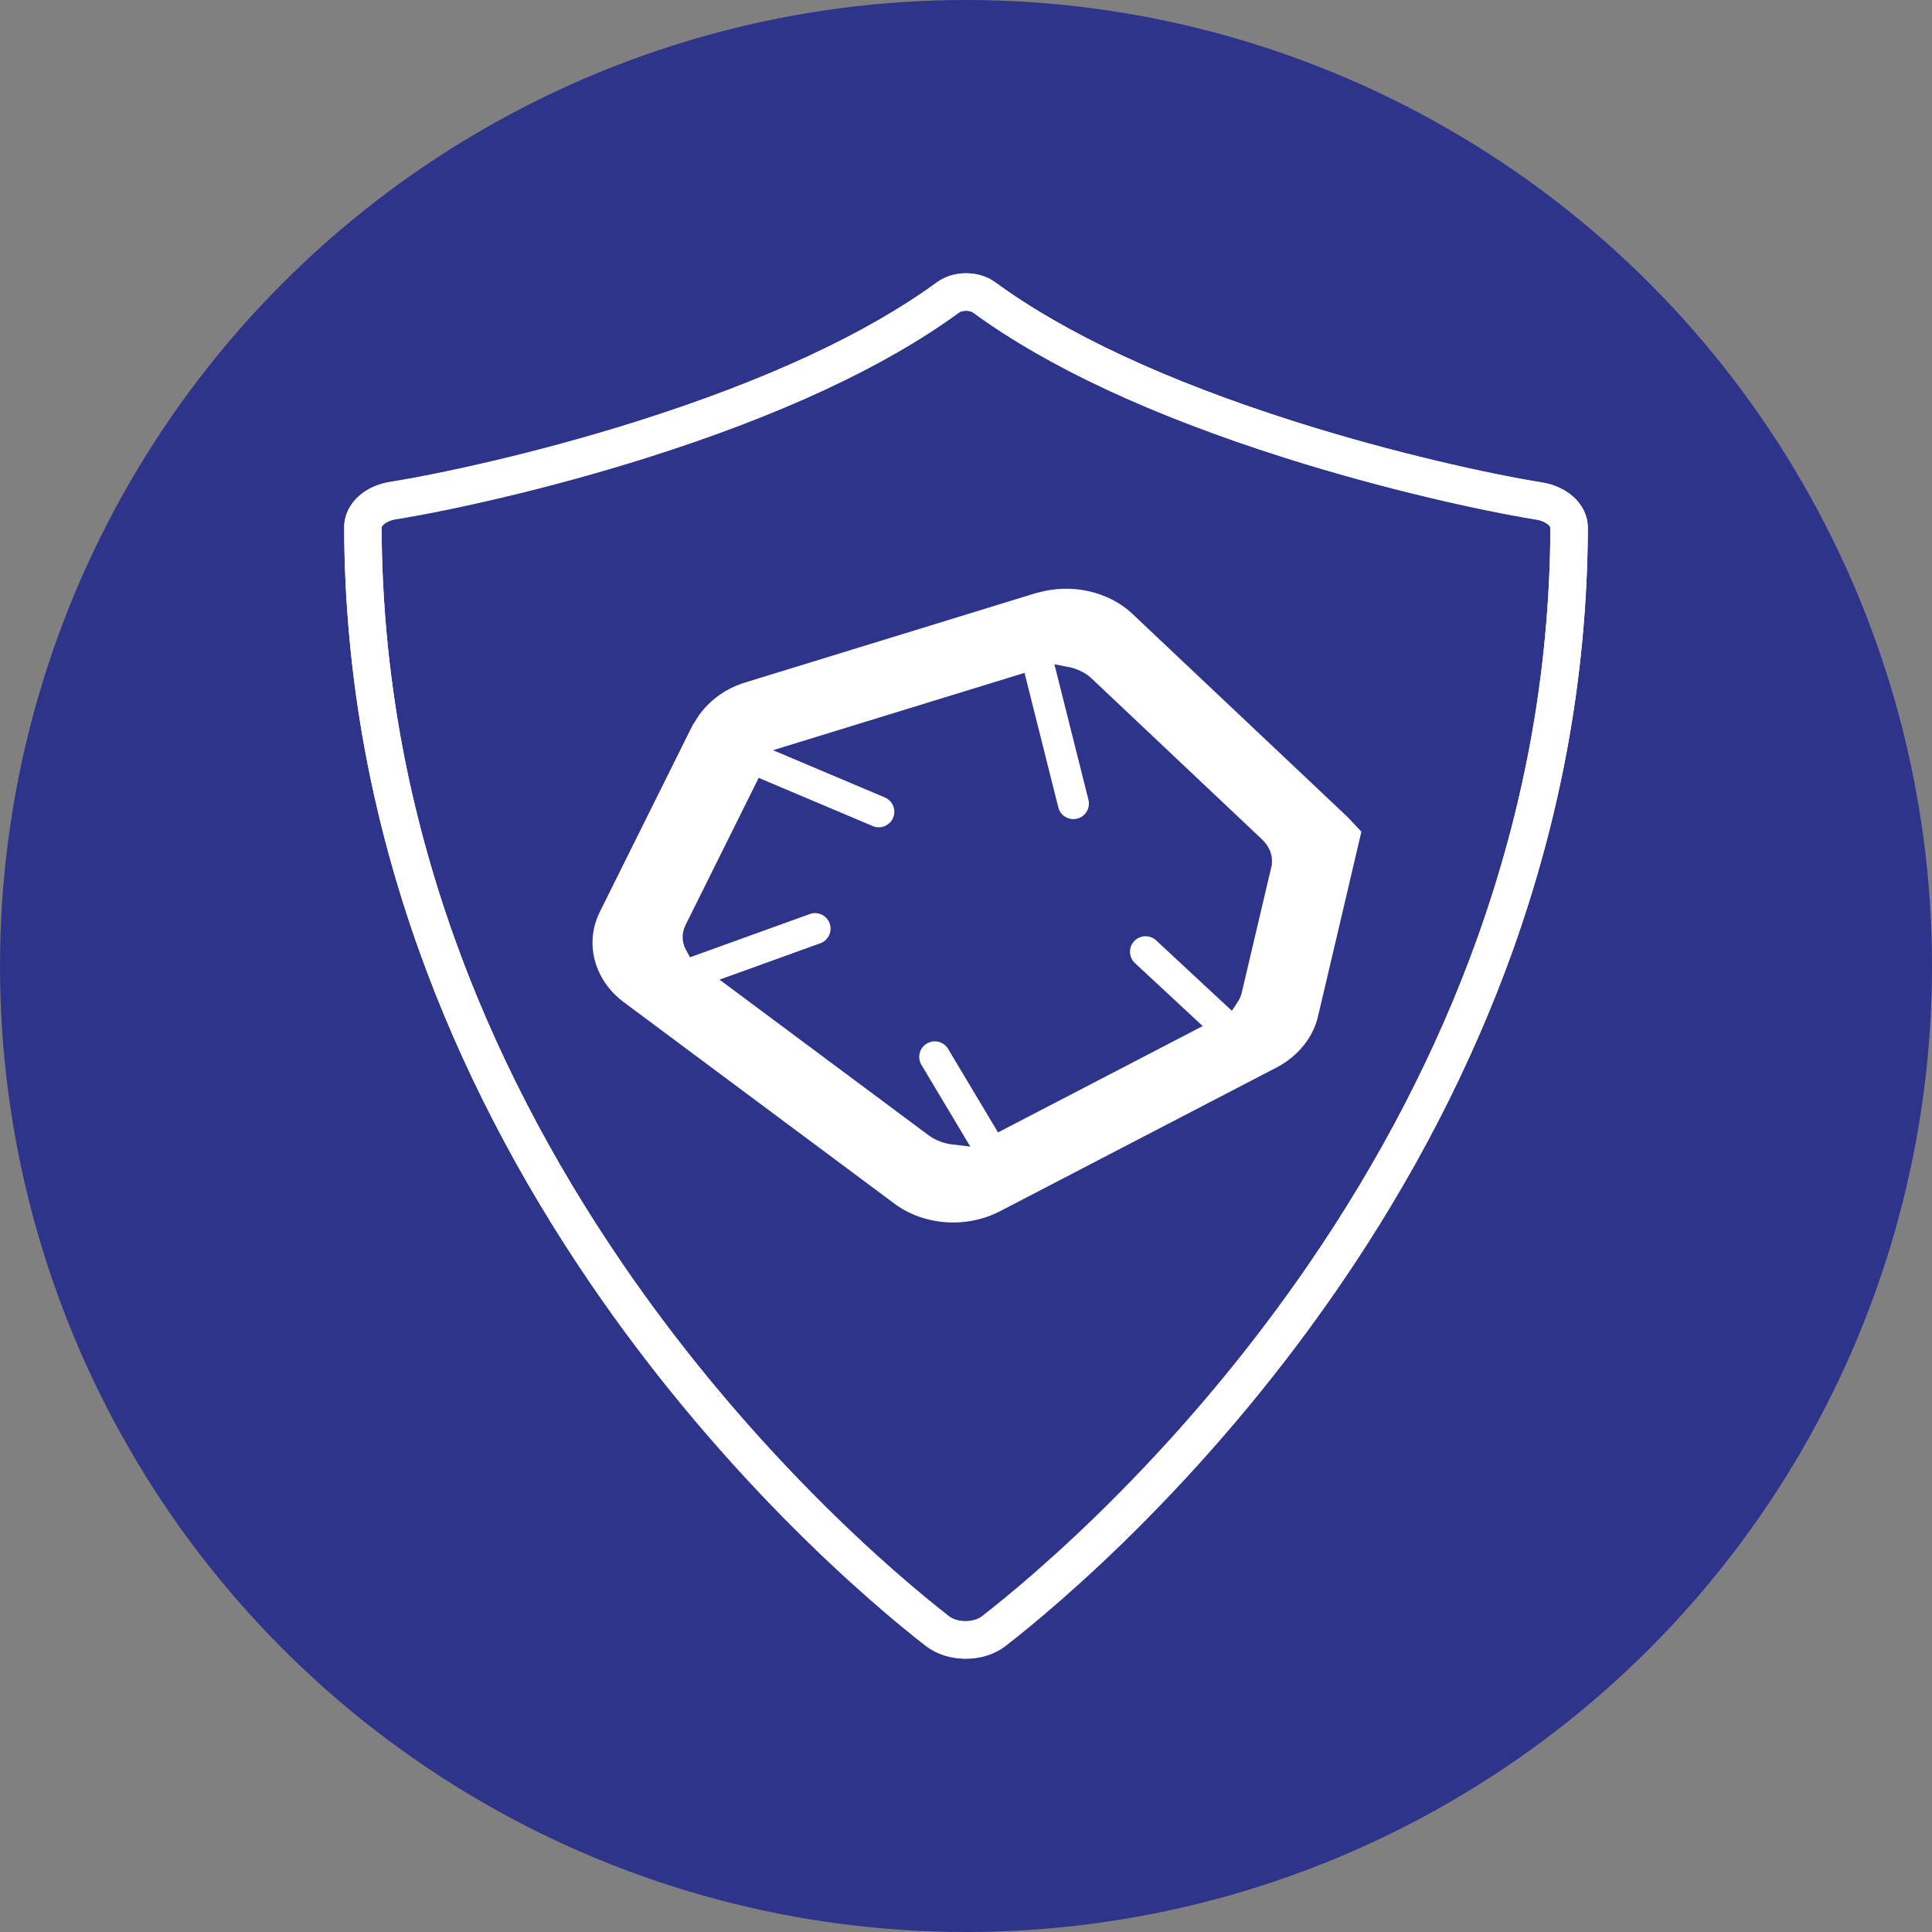 <?xml version="1.0" encoding="UTF-8"?><svg xmlns="http://www.w3.org/2000/svg" viewBox="0 0 123.888 123.888"><rect x="0" y="0" width="123.888" height="123.888" fill="#808080" stroke="none"/><defs><style>.cls-1{fill:#2f348b;mix-blend-mode:lighten;stroke-width:0px;}.cls-2{fill:none;stroke:#fff;stroke-linecap:round;stroke-linejoin:round;stroke-width:2.401px;}.cls-3{isolation:isolate;}.cls-4{fill:#fff;stroke:#2f348b;stroke-miterlimit:10;stroke-width:1.079px;}</style></defs><g class="cls-3"><g id="Layer_2"><g id="Capa_1"><circle class="cls-1" cx="61.944" cy="61.944" r="61.944"/><path class="cls-2" d="m61.944,105.166c-.683,0-1.341-.206-1.803-.565-1.607-1.247-4.9-3.945-8.906-8.002-4.564-4.621-8.7-9.622-12.291-14.865-4.641-6.775-8.312-13.881-10.911-21.122-1.498-4.175-2.659-8.454-3.448-12.718-.857-4.627-1.3-9.355-1.316-14.055-.001-.401.192-.793.544-1.106.348-.309.839-.527,1.381-.615,3.364-.542,9.566-1.894,15.974-3.923,8.358-2.646,14.956-5.713,19.61-9.114.31-.226.724-.351,1.166-.351s.857.125,1.166.351c4.654,3.401,11.252,6.468,19.61,9.114,6.408,2.029,12.61,3.381,15.974,3.923.542.087,1.033.306,1.381.615.352.312.545.705.544,1.106-.016,4.699-.459,9.428-1.316,14.055-.79,4.264-1.95,8.543-3.448,12.718-2.599,7.241-6.27,14.348-10.911,21.122-3.591,5.242-7.726,10.243-12.291,14.865-4.007,4.056-7.3,6.755-8.906,8.002-.462.359-1.119.565-1.803.565Z"/><path class="cls-2" d="m61.891,105.156c-.683-.001-1.34-.207-1.802-.566-1.605-1.248-4.897-3.949-8.9-8.008-4.561-4.625-8.693-9.629-12.28-14.874-4.636-6.778-8.302-13.887-10.895-21.13-1.495-4.176-2.652-8.456-3.439-12.721-.853-4.627-1.292-9.356-1.305-14.056-.001-.401.192-.793.544-1.105.348-.309.839-.527,1.382-.614,3.364-.539,9.567-1.887,15.977-3.911,8.36-2.64,14.96-5.702,19.616-9.1.31-.226.724-.35,1.167-.35s.857.125,1.166.352c4.652,3.405,11.247,6.476,19.603,9.129,6.407,2.034,12.608,3.391,15.971,3.935.542.088,1.033.306,1.381.616.352.313.544.705.543,1.106-.02,4.699-.466,9.428-1.326,14.054-.793,4.264-1.956,8.542-3.458,12.716-2.604,7.239-6.281,14.343-10.927,21.114-3.595,5.239-7.734,10.238-12.302,14.855-4.01,4.053-7.305,6.749-8.912,7.995-.463.359-1.12.564-1.803.563Z"/><path class="cls-4" d="m86.763,51.979l-5.442-5.138-2.62-2.473-5.71-5.391c-1.682-1.59-4.263-2.161-6.614-1.485-.011.003-.022.002-.033.005-.009.002-.016.007-.025.009-.021.006-.043.009-.065.015l-13.366,4.109-3.578,1.1-1.683.518c-1.532.469-2.779,1.461-3.511,2.723-.045.059-.084.123-.122.189-.017.032-.043.059-.059.092l-5.957,11.987c-1.109,2.231-.411,4.885,1.696,6.455l17.358,12.922c1.171.87,2.628,1.315,4.096,1.315,1.112,0,2.231-.257,3.234-.777l17.722-9.21c1.521-.79,2.598-2.118,2.955-3.638l.111-.471,1.138-4.833,1.601-6.829-1.124-1.194Zm-5.766,3.498l-.988,4.196c-0.0.001-.001.003-.001.004l-.916,3.889c-.035.147-.107.288-.196.423l-4.394-4.084c-.62-.575-1.591-.541-2.17.079-.577.621-.542,1.593.08,2.17l3.783,3.517-11.995,6.232-2.939-4.918c-.436-.729-1.377-.966-2.107-.531-.728.435-.965,1.378-.53,2.106l2.572,4.303c-.485-.056-.951-.218-1.321-.492l-12.608-9.385,5.518-1.992c.798-.288,1.211-1.168.923-1.966s-1.17-1.215-1.966-.922l-7.249,2.617c-.206-.367-.246-.771-.057-1.152l4.471-8.997,6.848,2.894c.195.083.397.121.597.121.598,0,1.167-.352,1.415-.937.331-.781-.035-1.683-.817-2.013l-5.804-2.453,14.167-4.356,2.027,8.073c.175.698.801,1.162,1.488,1.162.124,0,.25-.015.376-.046.823-.207,1.322-1.041,1.115-1.863l-1.977-7.874c.497.094.956.303,1.289.618l10.912,10.304c.398.375.559.828.454,1.273Z"/></g></g></g></svg>